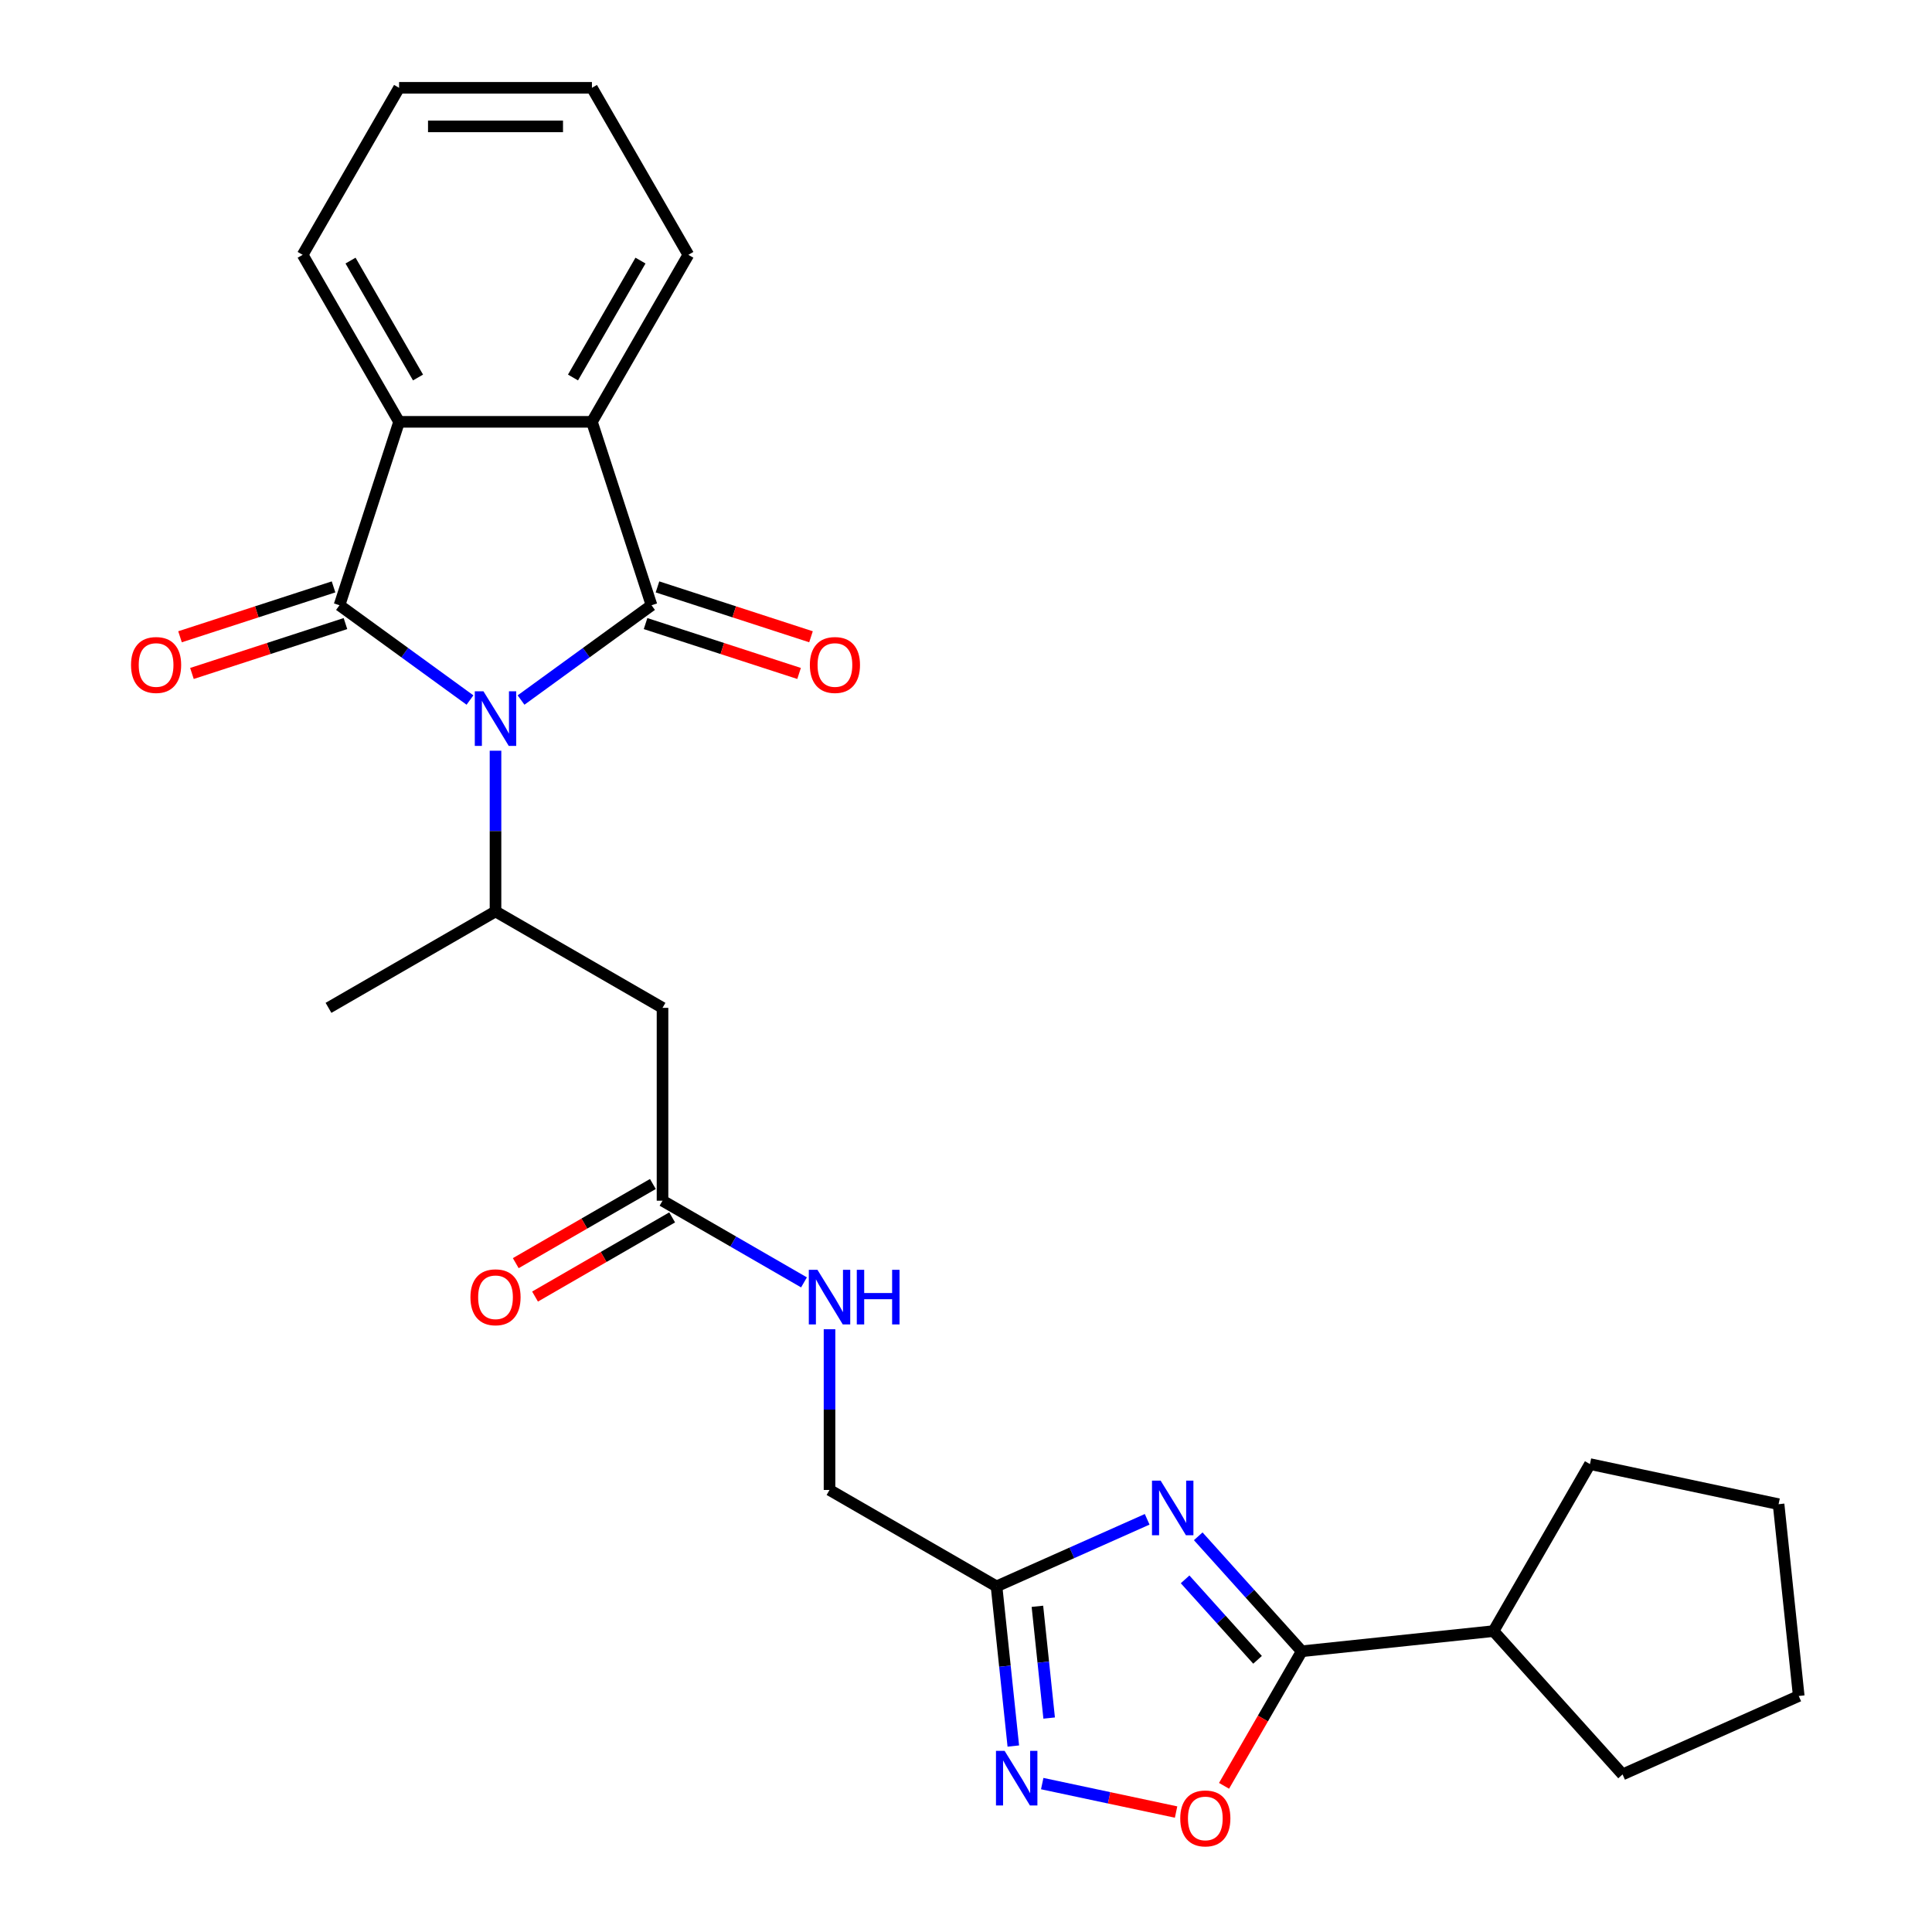 <?xml version='1.0' encoding='iso-8859-1'?>
<svg version='1.1' baseProfile='full'
              xmlns='http://www.w3.org/2000/svg'
                      xmlns:rdkit='http://www.rdkit.org/xml'
                      xmlns:xlink='http://www.w3.org/1999/xlink'
                  xml:space='preserve'
width='1000px' height='1000px' viewBox='0 0 1000 1000'>
<!-- END OF HEADER -->
<rect style='opacity:1.0;fill:#FFFFFF;stroke:none' width='1000' height='1000' x='0' y='0'> </rect>
<path class='bond-0' d='M 269.691,362.338 L 303.459,337.804' style='fill:none;fill-rule:evenodd;stroke:#0000FF;stroke-width:6px;stroke-linecap:butt;stroke-linejoin:miter;stroke-opacity:1' />
<path class='bond-0' d='M 303.459,337.804 L 337.228,313.27' style='fill:none;fill-rule:evenodd;stroke:#000000;stroke-width:6px;stroke-linecap:butt;stroke-linejoin:miter;stroke-opacity:1' />
<path class='bond-1' d='M 243.26,362.338 L 209.492,337.804' style='fill:none;fill-rule:evenodd;stroke:#0000FF;stroke-width:6px;stroke-linecap:butt;stroke-linejoin:miter;stroke-opacity:1' />
<path class='bond-1' d='M 209.492,337.804 L 175.723,313.27' style='fill:none;fill-rule:evenodd;stroke:#000000;stroke-width:6px;stroke-linecap:butt;stroke-linejoin:miter;stroke-opacity:1' />
<path class='bond-8' d='M 256.475,388.569 L 256.475,430.162' style='fill:none;fill-rule:evenodd;stroke:#0000FF;stroke-width:6px;stroke-linecap:butt;stroke-linejoin:miter;stroke-opacity:1' />
<path class='bond-8' d='M 256.475,430.162 L 256.475,471.755' style='fill:none;fill-rule:evenodd;stroke:#000000;stroke-width:6px;stroke-linecap:butt;stroke-linejoin:miter;stroke-opacity:1' />
<path class='bond-4' d='M 337.228,313.27 L 306.383,218.34' style='fill:none;fill-rule:evenodd;stroke:#000000;stroke-width:6px;stroke-linecap:butt;stroke-linejoin:miter;stroke-opacity:1' />
<path class='bond-12' d='M 334.143,322.763 L 373.873,335.672' style='fill:none;fill-rule:evenodd;stroke:#000000;stroke-width:6px;stroke-linecap:butt;stroke-linejoin:miter;stroke-opacity:1' />
<path class='bond-12' d='M 373.873,335.672 L 413.602,348.581' style='fill:none;fill-rule:evenodd;stroke:#FF0000;stroke-width:6px;stroke-linecap:butt;stroke-linejoin:miter;stroke-opacity:1' />
<path class='bond-12' d='M 340.312,303.777 L 380.042,316.686' style='fill:none;fill-rule:evenodd;stroke:#000000;stroke-width:6px;stroke-linecap:butt;stroke-linejoin:miter;stroke-opacity:1' />
<path class='bond-12' d='M 380.042,316.686 L 419.771,329.594' style='fill:none;fill-rule:evenodd;stroke:#FF0000;stroke-width:6px;stroke-linecap:butt;stroke-linejoin:miter;stroke-opacity:1' />
<path class='bond-3' d='M 175.723,313.27 L 206.568,218.34' style='fill:none;fill-rule:evenodd;stroke:#000000;stroke-width:6px;stroke-linecap:butt;stroke-linejoin:miter;stroke-opacity:1' />
<path class='bond-13' d='M 172.639,303.777 L 132.909,316.686' style='fill:none;fill-rule:evenodd;stroke:#000000;stroke-width:6px;stroke-linecap:butt;stroke-linejoin:miter;stroke-opacity:1' />
<path class='bond-13' d='M 132.909,316.686 L 93.18,329.594' style='fill:none;fill-rule:evenodd;stroke:#FF0000;stroke-width:6px;stroke-linecap:butt;stroke-linejoin:miter;stroke-opacity:1' />
<path class='bond-13' d='M 178.808,322.763 L 139.078,335.672' style='fill:none;fill-rule:evenodd;stroke:#000000;stroke-width:6px;stroke-linecap:butt;stroke-linejoin:miter;stroke-opacity:1' />
<path class='bond-13' d='M 139.078,335.672 L 99.349,348.581' style='fill:none;fill-rule:evenodd;stroke:#FF0000;stroke-width:6px;stroke-linecap:butt;stroke-linejoin:miter;stroke-opacity:1' />
<path class='bond-2' d='M 593.774,786.394 L 554.788,803.752' style='fill:none;fill-rule:evenodd;stroke:#0000FF;stroke-width:6px;stroke-linecap:butt;stroke-linejoin:miter;stroke-opacity:1' />
<path class='bond-2' d='M 554.788,803.752 L 515.803,821.109' style='fill:none;fill-rule:evenodd;stroke:#000000;stroke-width:6px;stroke-linecap:butt;stroke-linejoin:miter;stroke-opacity:1' />
<path class='bond-5' d='M 620.205,795.188 L 646.992,824.938' style='fill:none;fill-rule:evenodd;stroke:#0000FF;stroke-width:6px;stroke-linecap:butt;stroke-linejoin:miter;stroke-opacity:1' />
<path class='bond-5' d='M 646.992,824.938 L 673.779,854.688' style='fill:none;fill-rule:evenodd;stroke:#000000;stroke-width:6px;stroke-linecap:butt;stroke-linejoin:miter;stroke-opacity:1' />
<path class='bond-5' d='M 613.405,817.471 L 632.156,838.295' style='fill:none;fill-rule:evenodd;stroke:#0000FF;stroke-width:6px;stroke-linecap:butt;stroke-linejoin:miter;stroke-opacity:1' />
<path class='bond-5' d='M 632.156,838.295 L 650.907,859.12' style='fill:none;fill-rule:evenodd;stroke:#000000;stroke-width:6px;stroke-linecap:butt;stroke-linejoin:miter;stroke-opacity:1' />
<path class='bond-19' d='M 206.568,218.34 L 156.66,131.897' style='fill:none;fill-rule:evenodd;stroke:#000000;stroke-width:6px;stroke-linecap:butt;stroke-linejoin:miter;stroke-opacity:1' />
<path class='bond-19' d='M 216.37,195.392 L 181.435,134.882' style='fill:none;fill-rule:evenodd;stroke:#000000;stroke-width:6px;stroke-linecap:butt;stroke-linejoin:miter;stroke-opacity:1' />
<path class='bond-27' d='M 206.568,218.34 L 306.383,218.34' style='fill:none;fill-rule:evenodd;stroke:#000000;stroke-width:6px;stroke-linecap:butt;stroke-linejoin:miter;stroke-opacity:1' />
<path class='bond-18' d='M 306.383,218.34 L 356.291,131.897' style='fill:none;fill-rule:evenodd;stroke:#000000;stroke-width:6px;stroke-linecap:butt;stroke-linejoin:miter;stroke-opacity:1' />
<path class='bond-18' d='M 296.581,195.392 L 331.516,134.882' style='fill:none;fill-rule:evenodd;stroke:#000000;stroke-width:6px;stroke-linecap:butt;stroke-linejoin:miter;stroke-opacity:1' />
<path class='bond-15' d='M 673.779,854.688 L 773.047,844.254' style='fill:none;fill-rule:evenodd;stroke:#000000;stroke-width:6px;stroke-linecap:butt;stroke-linejoin:miter;stroke-opacity:1' />
<path class='bond-29' d='M 673.779,854.688 L 653.671,889.514' style='fill:none;fill-rule:evenodd;stroke:#000000;stroke-width:6px;stroke-linecap:butt;stroke-linejoin:miter;stroke-opacity:1' />
<path class='bond-29' d='M 653.671,889.514 L 633.564,924.341' style='fill:none;fill-rule:evenodd;stroke:#FF0000;stroke-width:6px;stroke-linecap:butt;stroke-linejoin:miter;stroke-opacity:1' />
<path class='bond-6' d='M 515.803,821.109 L 429.361,771.201' style='fill:none;fill-rule:evenodd;stroke:#000000;stroke-width:6px;stroke-linecap:butt;stroke-linejoin:miter;stroke-opacity:1' />
<path class='bond-7' d='M 515.803,821.109 L 520.146,862.428' style='fill:none;fill-rule:evenodd;stroke:#000000;stroke-width:6px;stroke-linecap:butt;stroke-linejoin:miter;stroke-opacity:1' />
<path class='bond-7' d='M 520.146,862.428 L 524.489,903.748' style='fill:none;fill-rule:evenodd;stroke:#0000FF;stroke-width:6px;stroke-linecap:butt;stroke-linejoin:miter;stroke-opacity:1' />
<path class='bond-7' d='M 536.96,831.418 L 540,860.342' style='fill:none;fill-rule:evenodd;stroke:#000000;stroke-width:6px;stroke-linecap:butt;stroke-linejoin:miter;stroke-opacity:1' />
<path class='bond-7' d='M 540,860.342 L 543.04,889.266' style='fill:none;fill-rule:evenodd;stroke:#0000FF;stroke-width:6px;stroke-linecap:butt;stroke-linejoin:miter;stroke-opacity:1' />
<path class='bond-9' d='M 539.452,923.186 L 574.095,930.55' style='fill:none;fill-rule:evenodd;stroke:#0000FF;stroke-width:6px;stroke-linecap:butt;stroke-linejoin:miter;stroke-opacity:1' />
<path class='bond-9' d='M 574.095,930.55 L 608.737,937.913' style='fill:none;fill-rule:evenodd;stroke:#FF0000;stroke-width:6px;stroke-linecap:butt;stroke-linejoin:miter;stroke-opacity:1' />
<path class='bond-10' d='M 256.475,471.755 L 342.918,521.663' style='fill:none;fill-rule:evenodd;stroke:#000000;stroke-width:6px;stroke-linecap:butt;stroke-linejoin:miter;stroke-opacity:1' />
<path class='bond-20' d='M 256.475,471.755 L 170.033,521.663' style='fill:none;fill-rule:evenodd;stroke:#000000;stroke-width:6px;stroke-linecap:butt;stroke-linejoin:miter;stroke-opacity:1' />
<path class='bond-11' d='M 342.918,521.663 L 342.918,621.478' style='fill:none;fill-rule:evenodd;stroke:#000000;stroke-width:6px;stroke-linecap:butt;stroke-linejoin:miter;stroke-opacity:1' />
<path class='bond-14' d='M 342.918,621.478 L 379.532,642.617' style='fill:none;fill-rule:evenodd;stroke:#000000;stroke-width:6px;stroke-linecap:butt;stroke-linejoin:miter;stroke-opacity:1' />
<path class='bond-14' d='M 379.532,642.617 L 416.145,663.756' style='fill:none;fill-rule:evenodd;stroke:#0000FF;stroke-width:6px;stroke-linecap:butt;stroke-linejoin:miter;stroke-opacity:1' />
<path class='bond-16' d='M 337.927,612.834 L 302.442,633.322' style='fill:none;fill-rule:evenodd;stroke:#000000;stroke-width:6px;stroke-linecap:butt;stroke-linejoin:miter;stroke-opacity:1' />
<path class='bond-16' d='M 302.442,633.322 L 266.956,653.809' style='fill:none;fill-rule:evenodd;stroke:#FF0000;stroke-width:6px;stroke-linecap:butt;stroke-linejoin:miter;stroke-opacity:1' />
<path class='bond-16' d='M 347.909,630.122 L 312.423,650.61' style='fill:none;fill-rule:evenodd;stroke:#000000;stroke-width:6px;stroke-linecap:butt;stroke-linejoin:miter;stroke-opacity:1' />
<path class='bond-16' d='M 312.423,650.61 L 276.938,671.098' style='fill:none;fill-rule:evenodd;stroke:#FF0000;stroke-width:6px;stroke-linecap:butt;stroke-linejoin:miter;stroke-opacity:1' />
<path class='bond-17' d='M 429.361,688.015 L 429.361,729.608' style='fill:none;fill-rule:evenodd;stroke:#0000FF;stroke-width:6px;stroke-linecap:butt;stroke-linejoin:miter;stroke-opacity:1' />
<path class='bond-17' d='M 429.361,729.608 L 429.361,771.201' style='fill:none;fill-rule:evenodd;stroke:#000000;stroke-width:6px;stroke-linecap:butt;stroke-linejoin:miter;stroke-opacity:1' />
<path class='bond-21' d='M 773.047,844.254 L 822.955,757.811' style='fill:none;fill-rule:evenodd;stroke:#000000;stroke-width:6px;stroke-linecap:butt;stroke-linejoin:miter;stroke-opacity:1' />
<path class='bond-22' d='M 773.047,844.254 L 839.837,918.431' style='fill:none;fill-rule:evenodd;stroke:#000000;stroke-width:6px;stroke-linecap:butt;stroke-linejoin:miter;stroke-opacity:1' />
<path class='bond-23' d='M 356.291,131.897 L 306.383,45.455' style='fill:none;fill-rule:evenodd;stroke:#000000;stroke-width:6px;stroke-linecap:butt;stroke-linejoin:miter;stroke-opacity:1' />
<path class='bond-24' d='M 156.66,131.897 L 206.568,45.455' style='fill:none;fill-rule:evenodd;stroke:#000000;stroke-width:6px;stroke-linecap:butt;stroke-linejoin:miter;stroke-opacity:1' />
<path class='bond-26' d='M 822.955,757.811 L 920.589,778.564' style='fill:none;fill-rule:evenodd;stroke:#000000;stroke-width:6px;stroke-linecap:butt;stroke-linejoin:miter;stroke-opacity:1' />
<path class='bond-25' d='M 839.837,918.431 L 931.023,877.833' style='fill:none;fill-rule:evenodd;stroke:#000000;stroke-width:6px;stroke-linecap:butt;stroke-linejoin:miter;stroke-opacity:1' />
<path class='bond-28' d='M 306.383,45.455 L 206.568,45.455' style='fill:none;fill-rule:evenodd;stroke:#000000;stroke-width:6px;stroke-linecap:butt;stroke-linejoin:miter;stroke-opacity:1' />
<path class='bond-28' d='M 291.411,65.418 L 221.54,65.418' style='fill:none;fill-rule:evenodd;stroke:#000000;stroke-width:6px;stroke-linecap:butt;stroke-linejoin:miter;stroke-opacity:1' />
<path class='bond-30' d='M 931.023,877.833 L 920.589,778.564' style='fill:none;fill-rule:evenodd;stroke:#000000;stroke-width:6px;stroke-linecap:butt;stroke-linejoin:miter;stroke-opacity:1' />
<path  class='atom-0' d='M 250.227 357.806
L 259.49 372.778
Q 260.408 374.256, 261.885 376.931
Q 263.363 379.606, 263.443 379.765
L 263.443 357.806
L 267.196 357.806
L 267.196 386.074
L 263.323 386.074
L 253.381 369.704
Q 252.223 367.787, 250.986 365.592
Q 249.788 363.396, 249.428 362.717
L 249.428 386.074
L 245.755 386.074
L 245.755 357.806
L 250.227 357.806
' fill='#0000FF'/>
<path  class='atom-3' d='M 600.741 766.376
L 610.004 781.349
Q 610.922 782.826, 612.399 785.501
Q 613.876 788.176, 613.956 788.336
L 613.956 766.376
L 617.709 766.376
L 617.709 794.644
L 613.836 794.644
L 603.895 778.274
Q 602.737 776.358, 601.499 774.162
Q 600.302 771.966, 599.942 771.287
L 599.942 794.644
L 596.269 794.644
L 596.269 766.376
L 600.741 766.376
' fill='#0000FF'/>
<path  class='atom-8' d='M 519.988 906.244
L 529.251 921.216
Q 530.17 922.693, 531.647 925.368
Q 533.124 928.043, 533.204 928.203
L 533.204 906.244
L 536.957 906.244
L 536.957 934.511
L 533.084 934.511
L 523.143 918.142
Q 521.985 916.225, 520.747 914.029
Q 519.549 911.833, 519.19 911.154
L 519.19 934.511
L 515.517 934.511
L 515.517 906.244
L 519.988 906.244
' fill='#0000FF'/>
<path  class='atom-10' d='M 610.895 941.21
Q 610.895 934.423, 614.249 930.63
Q 617.603 926.837, 623.871 926.837
Q 630.139 926.837, 633.493 930.63
Q 636.847 934.423, 636.847 941.21
Q 636.847 948.077, 633.453 951.99
Q 630.06 955.863, 623.871 955.863
Q 617.643 955.863, 614.249 951.99
Q 610.895 948.117, 610.895 941.21
M 623.871 952.669
Q 628.183 952.669, 630.499 949.794
Q 632.854 946.88, 632.854 941.21
Q 632.854 935.66, 630.499 932.865
Q 628.183 930.031, 623.871 930.031
Q 619.559 930.031, 617.203 932.826
Q 614.888 935.62, 614.888 941.21
Q 614.888 946.919, 617.203 949.794
Q 619.559 952.669, 623.871 952.669
' fill='#FF0000'/>
<path  class='atom-13' d='M 419.182 344.194
Q 419.182 337.407, 422.536 333.614
Q 425.889 329.821, 432.158 329.821
Q 438.426 329.821, 441.78 333.614
Q 445.134 337.407, 445.134 344.194
Q 445.134 351.062, 441.74 354.974
Q 438.346 358.847, 432.158 358.847
Q 425.929 358.847, 422.536 354.974
Q 419.182 351.102, 419.182 344.194
M 432.158 355.653
Q 436.47 355.653, 438.786 352.778
Q 441.141 349.864, 441.141 344.194
Q 441.141 338.645, 438.786 335.85
Q 436.47 333.015, 432.158 333.015
Q 427.846 333.015, 425.49 335.81
Q 423.174 338.605, 423.174 344.194
Q 423.174 349.904, 425.49 352.778
Q 427.846 355.653, 432.158 355.653
' fill='#FF0000'/>
<path  class='atom-14' d='M 67.817 344.194
Q 67.817 337.407, 71.171 333.614
Q 74.525 329.821, 80.793 329.821
Q 87.061 329.821, 90.415 333.614
Q 93.769 337.407, 93.769 344.194
Q 93.769 351.062, 90.375 354.974
Q 86.982 358.847, 80.793 358.847
Q 74.565 358.847, 71.171 354.974
Q 67.817 351.102, 67.817 344.194
M 80.793 355.653
Q 85.105 355.653, 87.421 352.778
Q 89.776 349.864, 89.776 344.194
Q 89.776 338.645, 87.421 335.85
Q 85.105 333.015, 80.793 333.015
Q 76.481 333.015, 74.125 335.81
Q 71.81 338.605, 71.81 344.194
Q 71.81 349.904, 74.125 352.778
Q 76.481 355.653, 80.793 355.653
' fill='#FF0000'/>
<path  class='atom-15' d='M 423.112 657.252
L 432.375 672.224
Q 433.293 673.702, 434.771 676.377
Q 436.248 679.052, 436.328 679.211
L 436.328 657.252
L 440.081 657.252
L 440.081 685.52
L 436.208 685.52
L 426.266 669.15
Q 425.109 667.234, 423.871 665.038
Q 422.673 662.842, 422.314 662.163
L 422.314 685.52
L 418.641 685.52
L 418.641 657.252
L 423.112 657.252
' fill='#0000FF'/>
<path  class='atom-15' d='M 443.475 657.252
L 447.307 657.252
L 447.307 669.27
L 461.761 669.27
L 461.761 657.252
L 465.594 657.252
L 465.594 685.52
L 461.761 685.52
L 461.761 672.464
L 447.307 672.464
L 447.307 685.52
L 443.475 685.52
L 443.475 657.252
' fill='#0000FF'/>
<path  class='atom-17' d='M 243.499 671.466
Q 243.499 664.678, 246.853 660.885
Q 250.207 657.092, 256.475 657.092
Q 262.744 657.092, 266.098 660.885
Q 269.451 664.678, 269.451 671.466
Q 269.451 678.333, 266.058 682.246
Q 262.664 686.119, 256.475 686.119
Q 250.247 686.119, 246.853 682.246
Q 243.499 678.373, 243.499 671.466
M 256.475 682.924
Q 260.787 682.924, 263.103 680.05
Q 265.459 677.135, 265.459 671.466
Q 265.459 665.916, 263.103 663.121
Q 260.787 660.286, 256.475 660.286
Q 252.163 660.286, 249.808 663.081
Q 247.492 665.876, 247.492 671.466
Q 247.492 677.175, 249.808 680.05
Q 252.163 682.924, 256.475 682.924
' fill='#FF0000'/>
</svg>
